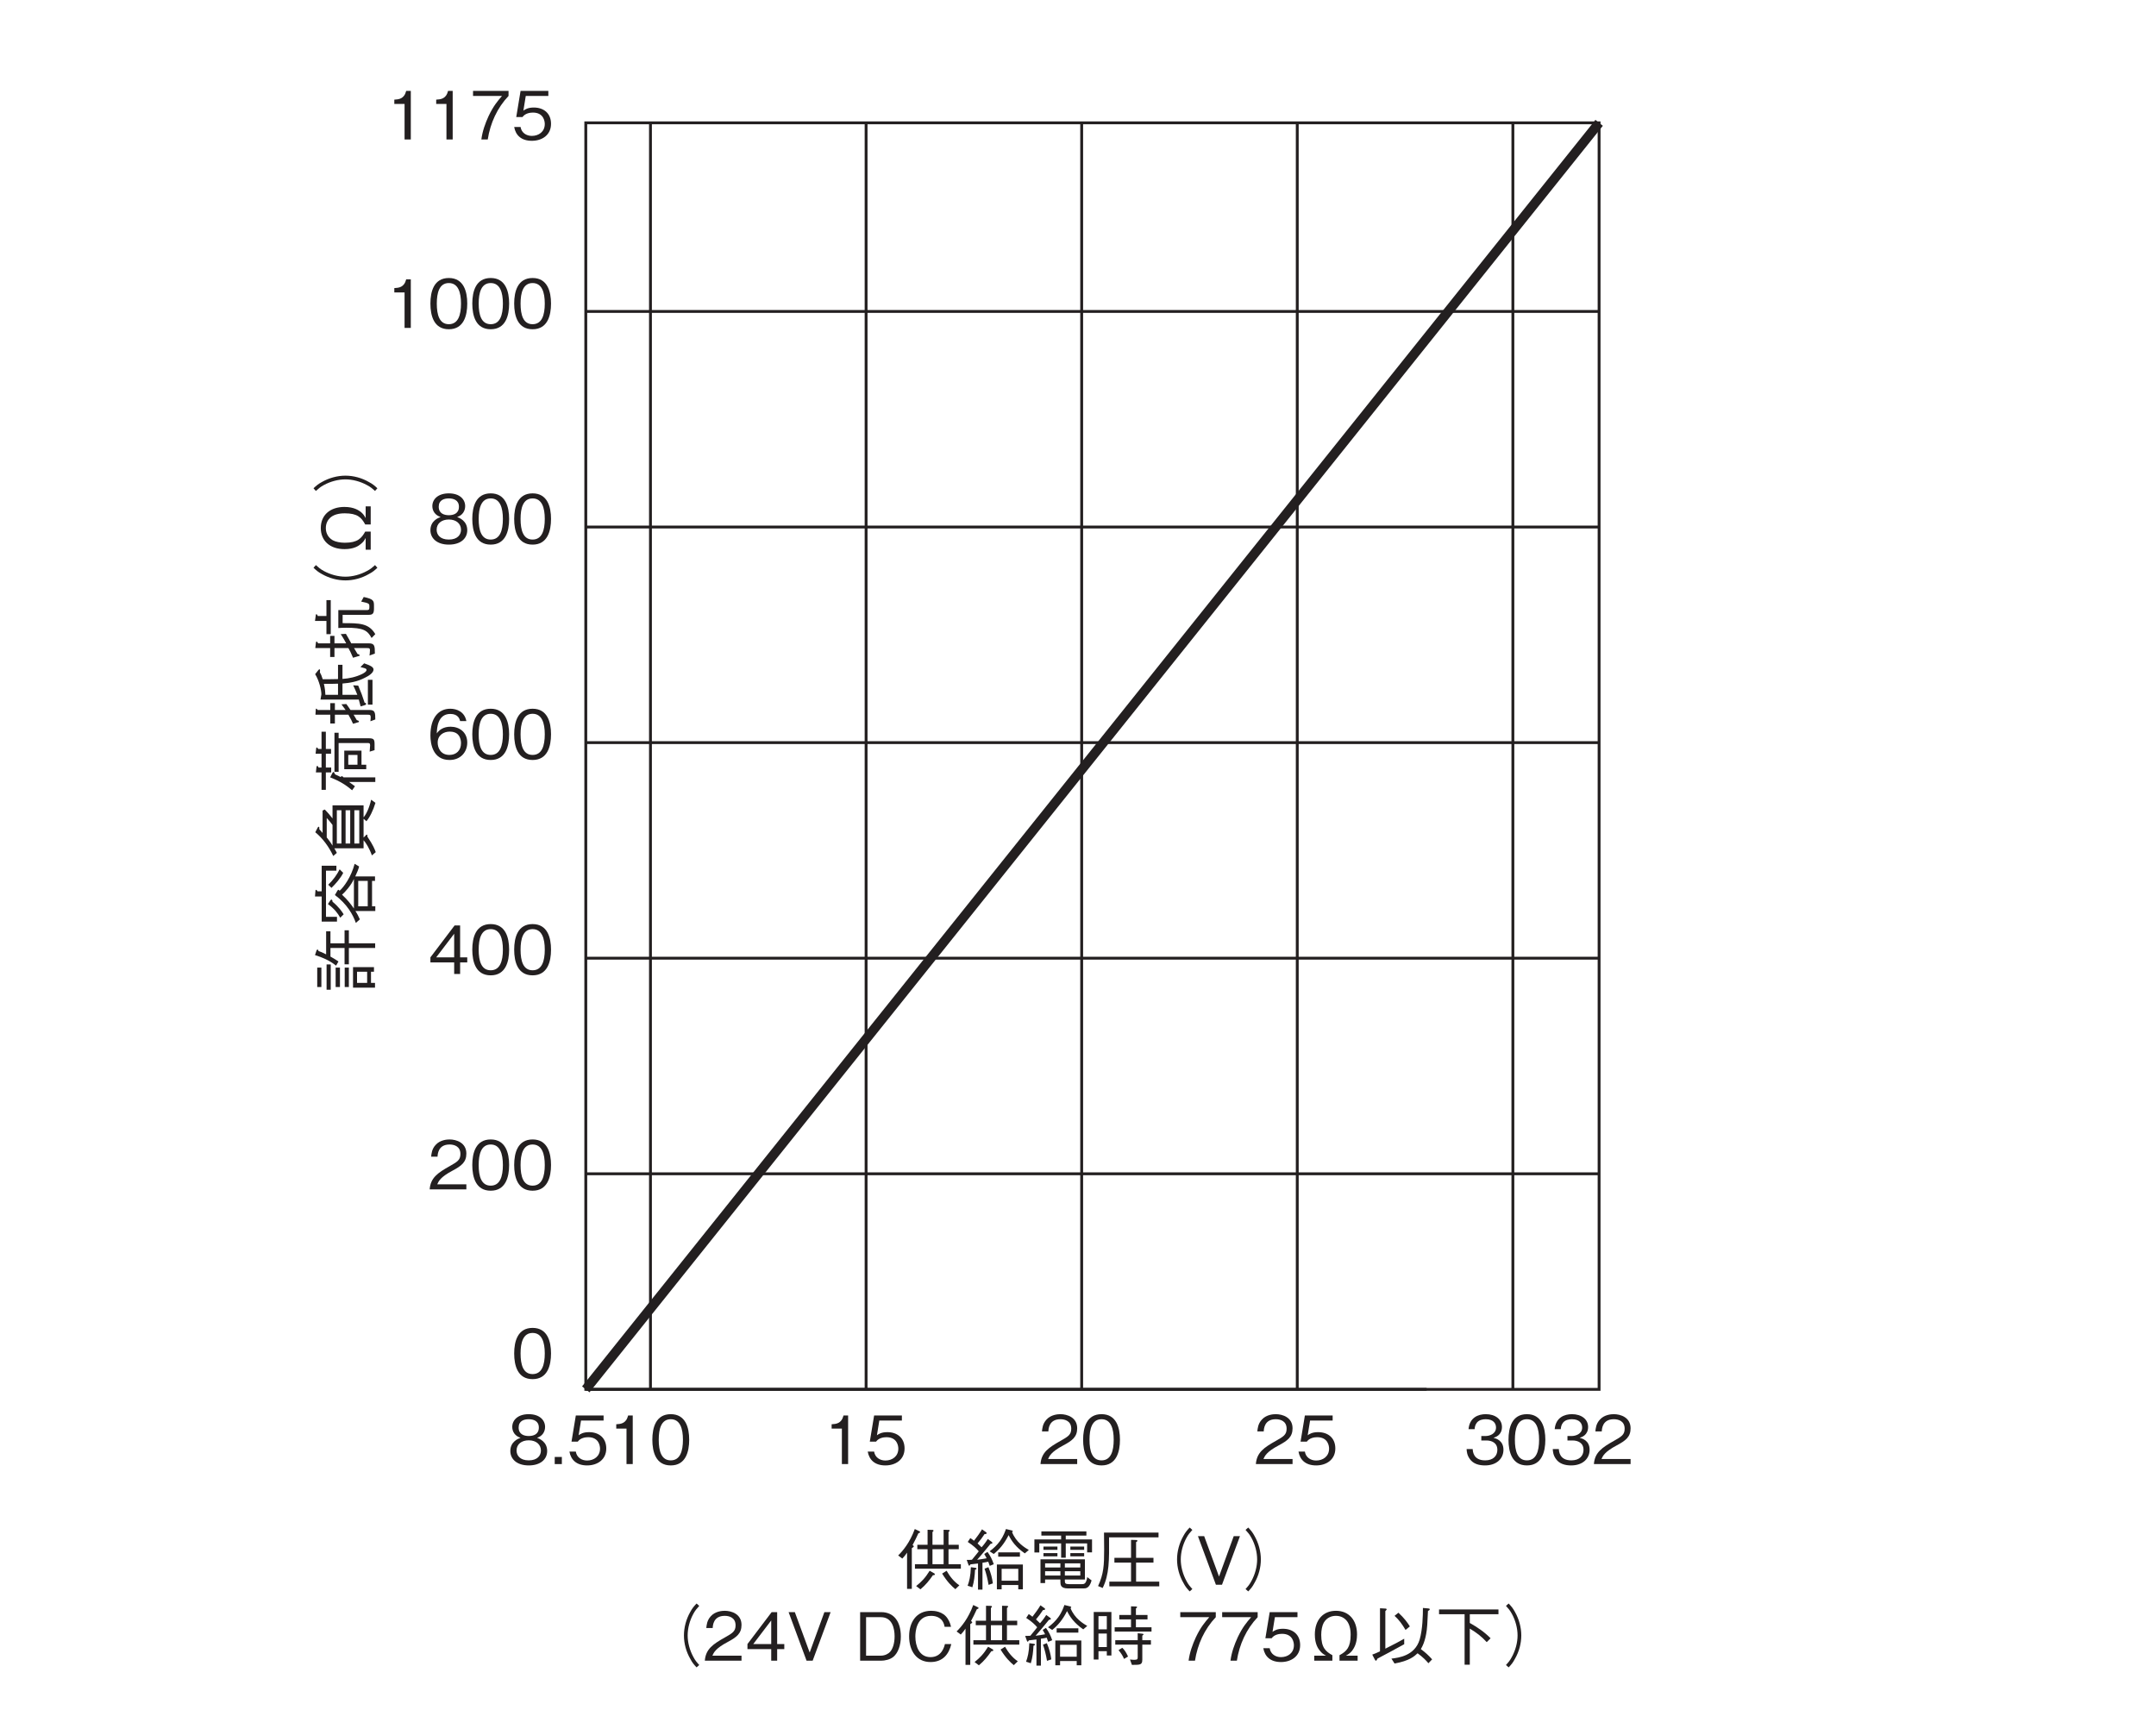 <?xml version="1.0" encoding="UTF-8"?>
<svg xmlns="http://www.w3.org/2000/svg" xmlns:xlink="http://www.w3.org/1999/xlink" width="226.77pt" height="179.88pt" viewBox="0 0 226.77 179.88" version="1.2">
<defs>
<g>
<symbol overflow="visible" id="glyph0-0">
<path style="stroke:none;" d="M 0.703 0.844 L 6.297 0.844 L 6.297 -6.156 L 0.703 -6.156 Z M 3.5 -2.953 L 1.281 -5.812 L 5.719 -5.812 Z M 3.719 -2.656 L 5.953 -5.516 L 5.953 0.203 Z M 1.281 0.484 L 3.5 -2.375 L 5.719 0.484 Z M 1.047 -5.516 L 3.281 -2.656 L 1.047 0.203 Z M 1.047 -5.516 "/>
</symbol>
<symbol overflow="visible" id="glyph0-1">
<path style="stroke:none;" d="M 4.141 -1.375 C 4.141 -2.359 3.312 -2.672 3.078 -2.766 C 3.641 -2.938 3.922 -3.406 3.922 -3.906 C 3.922 -4.625 3.344 -5.25 2.203 -5.25 C 1.094 -5.25 0.469 -4.656 0.469 -3.906 C 0.469 -3.391 0.781 -2.938 1.344 -2.766 C 1.094 -2.672 0.266 -2.359 0.266 -1.375 C 0.266 -0.531 0.953 0.141 2.203 0.141 C 3.438 0.141 4.141 -0.5 4.141 -1.375 Z M 3.266 -3.844 C 3.266 -3.109 2.672 -2.953 2.203 -2.953 C 1.719 -2.953 1.141 -3.125 1.141 -3.844 C 1.141 -4.547 1.703 -4.719 2.203 -4.719 C 2.688 -4.719 3.266 -4.547 3.266 -3.844 Z M 3.484 -1.422 C 3.484 -0.922 3.141 -0.391 2.203 -0.391 C 1.266 -0.391 0.922 -0.922 0.922 -1.422 C 0.922 -2.094 1.453 -2.5 2.203 -2.5 C 3 -2.5 3.484 -2.047 3.484 -1.422 Z M 3.484 -1.422 "/>
</symbol>
<symbol overflow="visible" id="glyph0-2">
<path style="stroke:none;" d="M 1.281 0 L 1.281 -0.75 L 0.531 -0.75 L 0.531 0 Z M 1.281 0 "/>
</symbol>
<symbol overflow="visible" id="glyph0-3">
<path style="stroke:none;" d="M 4.141 -1.641 C 4.141 -2.766 3.359 -3.359 2.328 -3.359 C 1.703 -3.359 1.406 -3.156 1.234 -3.031 L 1.484 -4.578 L 3.859 -4.578 L 3.859 -5.109 L 0.938 -5.109 L 0.484 -2.359 L 1.141 -2.359 C 1.422 -2.75 1.922 -2.828 2.234 -2.828 C 3.391 -2.828 3.484 -1.875 3.484 -1.625 C 3.484 -0.812 2.844 -0.375 2.125 -0.375 C 1.547 -0.375 1.031 -0.703 0.938 -1.312 L 0.266 -1.312 C 0.422 -0.438 1.016 0.141 2.125 0.141 C 3.203 0.141 4.141 -0.469 4.141 -1.641 Z M 4.141 -1.641 "/>
</symbol>
<symbol overflow="visible" id="glyph0-4">
<path style="stroke:none;" d="M 2.609 0 L 2.609 -5.109 L 2.125 -5.109 C 1.906 -4.25 1.344 -4.219 0.875 -4.188 L 0.875 -3.734 L 1.953 -3.734 L 1.953 0 Z M 2.609 0 "/>
</symbol>
<symbol overflow="visible" id="glyph0-5">
<path style="stroke:none;" d="M 4.141 -2.562 C 4.141 -3.828 3.766 -5.25 2.203 -5.25 C 0.641 -5.25 0.266 -3.844 0.266 -2.562 C 0.266 -1.266 0.641 0.141 2.203 0.141 C 3.766 0.141 4.141 -1.281 4.141 -2.562 Z M 3.484 -2.562 C 3.484 -1.359 3.188 -0.391 2.203 -0.391 C 1.219 -0.391 0.938 -1.359 0.938 -2.562 C 0.938 -3.703 1.203 -4.719 2.203 -4.719 C 3.188 -4.719 3.484 -3.734 3.484 -2.562 Z M 3.484 -2.562 "/>
</symbol>
<symbol overflow="visible" id="glyph0-6">
<path style="stroke:none;" d="M 4.047 0 L 4.047 -0.531 L 0.984 -0.531 C 1.125 -0.844 1.297 -1.281 2.594 -1.969 C 3.531 -2.469 4.047 -2.859 4.047 -3.766 C 4.047 -4.906 3 -5.25 2.281 -5.25 C 2.016 -5.25 1.281 -5.203 0.812 -4.672 C 0.406 -4.234 0.375 -3.734 0.344 -3.438 L 1.016 -3.438 C 1.031 -3.703 1.078 -4.719 2.281 -4.719 C 2.766 -4.719 3.422 -4.531 3.422 -3.719 C 3.422 -3.078 3.078 -2.891 2.312 -2.453 C 1.031 -1.734 0.281 -1.219 0.188 0 Z M 4.047 0 "/>
</symbol>
<symbol overflow="visible" id="glyph0-7">
<path style="stroke:none;" d="M 4.141 -1.5 C 4.141 -2.484 3.375 -2.688 3.094 -2.766 C 3.312 -2.828 3.984 -3.047 3.984 -3.906 C 3.984 -4.703 3.297 -5.25 2.281 -5.25 C 1.5 -5.25 0.578 -4.906 0.469 -3.672 L 1.109 -3.672 C 1.125 -3.875 1.156 -4.125 1.359 -4.375 C 1.594 -4.641 1.938 -4.719 2.281 -4.719 C 3.125 -4.719 3.359 -4.234 3.359 -3.844 C 3.359 -3.156 2.656 -2.953 2.266 -2.953 L 1.812 -2.953 L 1.812 -2.484 L 2.344 -2.484 C 2.891 -2.484 3.5 -2.25 3.5 -1.5 C 3.5 -0.875 3.078 -0.391 2.219 -0.391 C 0.984 -0.391 0.922 -1.312 0.906 -1.578 L 0.266 -1.578 C 0.281 -1.312 0.312 -0.938 0.594 -0.547 C 0.969 0 1.609 0.141 2.203 0.141 C 3.438 0.141 4.141 -0.594 4.141 -1.5 Z M 4.141 -1.5 "/>
</symbol>
<symbol overflow="visible" id="glyph0-8">
<path style="stroke:none;" d="M 4.141 -1.219 L 4.141 -1.75 L 3.391 -1.75 L 3.391 -5.109 L 2.812 -5.109 L 0.266 -1.75 L 0.266 -1.219 L 2.766 -1.219 L 2.766 0 L 3.391 0 L 3.391 -1.219 Z M 2.766 -1.75 L 0.875 -1.75 L 2.766 -4.234 Z M 2.766 -1.75 "/>
</symbol>
<symbol overflow="visible" id="glyph0-9">
<path style="stroke:none;" d="M 4.141 -1.688 C 4.141 -2.797 3.297 -3.359 2.391 -3.359 C 1.625 -3.359 1.188 -3.016 0.938 -2.656 C 0.953 -3.172 1.016 -4.703 2.359 -4.703 C 3.203 -4.703 3.344 -4.141 3.391 -3.953 L 4.047 -3.953 C 3.859 -4.938 3.031 -5.25 2.359 -5.25 C 1.094 -5.25 0.266 -4.266 0.266 -2.438 C 0.266 -1.547 0.531 0.141 2.281 0.141 C 3.422 0.141 4.141 -0.672 4.141 -1.688 Z M 3.484 -1.625 C 3.484 -0.859 2.984 -0.391 2.266 -0.391 C 1.312 -0.391 1.031 -1.172 1.031 -1.688 C 1.031 -2.469 1.656 -2.844 2.297 -2.844 C 2.641 -2.844 3.016 -2.75 3.234 -2.453 C 3.438 -2.188 3.484 -1.859 3.484 -1.625 Z M 3.484 -1.625 "/>
</symbol>
<symbol overflow="visible" id="glyph0-10">
<path style="stroke:none;" d="M 4.078 -4.578 L 4.078 -5.109 L 0.344 -5.109 L 0.344 -4.578 L 3.391 -4.578 C 2.906 -4.016 2.484 -3.516 1.984 -2.469 C 1.625 -1.688 1.328 -0.859 1.219 0 L 1.891 0 C 2.156 -1.719 2.891 -3.328 4.078 -4.578 Z M 4.078 -4.578 "/>
</symbol>
<symbol overflow="visible" id="glyph0-11">
<path style="stroke:none;" d="M 6.719 -1.688 L 6.719 -2.156 L 5.422 -2.156 L 5.422 -3.734 L 6.5 -3.734 L 6.5 -4.203 L 5.422 -4.203 L 5.422 -5.547 C 5.469 -5.594 5.547 -5.641 5.547 -5.688 C 5.547 -5.766 5.453 -5.766 5.422 -5.766 L 4.906 -5.781 L 4.906 -4.203 L 3.734 -4.203 L 3.734 -5.547 C 3.766 -5.578 3.844 -5.625 3.844 -5.688 C 3.844 -5.75 3.766 -5.766 3.719 -5.766 L 3.219 -5.781 L 3.219 -4.203 L 2.141 -4.203 L 2.141 -3.734 L 3.219 -3.734 L 3.219 -2.156 L 1.891 -2.156 L 1.891 -1.688 Z M 4.906 -2.156 L 3.734 -2.156 L 3.734 -3.734 L 4.906 -3.734 Z M 6.562 0.062 C 5.984 -0.328 5.562 -0.875 5.219 -1.469 L 4.75 -1.172 C 5.297 -0.281 5.781 0.172 6.141 0.469 Z M 2.438 -5.531 C 2.438 -5.578 2.391 -5.594 2.359 -5.625 L 1.875 -5.859 C 1.359 -4.438 0.609 -3.547 0.125 -3.078 L 0.562 -2.75 C 0.797 -3 0.891 -3.125 1.062 -3.375 L 1.062 0.438 L 1.562 0.438 L 1.562 -3.844 C 1.75 -3.969 1.766 -3.984 1.766 -4.031 C 1.766 -4.094 1.703 -4.125 1.641 -4.172 C 1.875 -4.609 2.031 -4.922 2.25 -5.406 C 2.406 -5.469 2.438 -5.5 2.438 -5.531 Z M 3.984 -1.094 C 3.984 -1.156 3.938 -1.188 3.906 -1.203 L 3.438 -1.469 C 2.969 -0.703 2.562 -0.297 2.016 0.141 L 2.469 0.484 C 3.031 0.016 3.375 -0.422 3.781 -1 C 3.859 -1 3.984 -1 3.984 -1.094 Z M 3.984 -1.094 "/>
</symbol>
<symbol overflow="visible" id="glyph0-12">
<path style="stroke:none;" d="M 6.25 0.484 L 6.25 -2.125 L 3.516 -2.125 L 3.516 0.484 L 4.016 0.484 L 4.016 0.031 L 5.766 0.031 L 5.766 0.484 Z M 5.766 -0.422 L 4.016 -0.422 L 4.016 -1.672 L 5.766 -1.672 Z M 3.188 -2.156 C 3.016 -2.672 2.828 -3.031 2.531 -3.453 L 2.188 -3.234 C 2.344 -2.969 2.406 -2.859 2.438 -2.781 C 2.125 -2.719 1.828 -2.672 1.438 -2.625 C 2.078 -3.344 2.625 -4.031 2.844 -4.297 C 2.938 -4.312 3.047 -4.328 3.047 -4.391 C 3.047 -4.438 3.016 -4.484 2.984 -4.5 L 2.562 -4.812 C 2.25 -4.328 2.047 -4.094 1.906 -3.938 C 1.609 -4.234 1.578 -4.266 1.484 -4.344 C 1.766 -4.672 1.969 -4.953 2.219 -5.328 C 2.328 -5.328 2.438 -5.328 2.438 -5.438 C 2.438 -5.469 2.406 -5.5 2.391 -5.516 L 1.953 -5.828 C 1.703 -5.406 1.406 -5.016 1.109 -4.625 C 0.938 -4.766 0.844 -4.828 0.719 -4.906 L 0.453 -4.5 C 1.047 -4.109 1.359 -3.812 1.609 -3.516 C 1.469 -3.344 1.375 -3.203 0.891 -2.625 C 0.656 -2.609 0.531 -2.609 0.344 -2.609 L 0.516 -2.125 C 0.531 -2.094 0.562 -2 0.609 -2 C 0.641 -2 0.656 -2.016 0.734 -2.141 C 0.906 -2.156 1.266 -2.203 1.531 -2.234 L 1.531 0.516 L 2 0.516 L 2 -2.312 C 2.25 -2.344 2.391 -2.375 2.609 -2.422 C 2.656 -2.297 2.688 -2.203 2.766 -1.984 Z M 1.375 -1.688 C 1.375 -1.766 1.266 -1.781 1.234 -1.781 L 0.781 -1.844 C 0.75 -0.906 0.609 -0.359 0.438 0.109 L 0.938 0.266 C 1.125 -0.344 1.188 -0.953 1.219 -1.578 C 1.281 -1.594 1.375 -1.625 1.375 -1.688 Z M 6.875 -3.656 C 6.5 -3.875 5.531 -4.438 5.109 -5.547 C 5.141 -5.547 5.188 -5.578 5.188 -5.625 C 5.188 -5.688 5.109 -5.703 5.047 -5.719 L 4.469 -5.859 C 4.391 -5.641 4.234 -5.141 3.828 -4.578 C 3.531 -4.172 3.156 -3.812 2.75 -3.516 L 3.188 -3.234 C 3.766 -3.703 4.281 -4.281 4.75 -5.219 C 5.047 -4.625 5.484 -3.969 6.453 -3.297 Z M 5.938 -2.953 L 5.938 -3.406 L 3.656 -3.406 L 3.656 -2.953 Z M 3.094 -0.141 C 3.016 -0.703 2.891 -1.219 2.625 -1.844 L 2.219 -1.688 C 2.406 -1.141 2.531 -0.641 2.641 0.016 Z M 3.094 -0.141 "/>
</symbol>
<symbol overflow="visible" id="glyph0-13">
<path style="stroke:none;" d="M 5.781 -0.547 L 5.781 -2.672 L 1.109 -2.672 L 1.109 -0.172 L 1.594 -0.172 L 1.594 -0.547 L 3.203 -0.547 L 3.203 -0.375 C 3.203 0.016 3.203 0.391 4.031 0.391 L 5.609 0.391 C 5.875 0.391 6.25 0.391 6.484 -0.453 L 6.031 -0.797 C 5.906 -0.062 5.688 -0.062 5.453 -0.062 L 4.109 -0.062 C 3.75 -0.062 3.672 -0.141 3.672 -0.391 L 3.672 -0.547 Z M 1.594 -1.812 L 1.594 -2.25 L 3.203 -2.25 L 3.203 -1.812 Z M 5.297 -1.812 L 3.672 -1.812 L 3.672 -2.25 L 5.297 -2.25 Z M 1.594 -0.969 L 1.594 -1.422 L 3.203 -1.422 L 3.203 -0.969 Z M 3.672 -0.969 L 3.672 -1.422 L 5.297 -1.422 L 5.297 -0.969 Z M 3.281 -2.844 L 3.766 -2.844 L 3.766 -4.344 L 6.016 -4.344 L 6.016 -3.406 L 6.531 -3.406 L 6.531 -4.766 L 3.766 -4.766 L 3.766 -5.172 L 5.938 -5.172 L 5.938 -5.609 L 1.203 -5.609 L 1.203 -5.172 L 3.281 -5.172 L 3.281 -4.766 L 0.469 -4.766 L 0.469 -3.391 L 0.984 -3.391 L 0.984 -4.344 L 3.281 -4.344 Z M 2.891 -3.672 L 2.891 -4.016 L 1.422 -4.016 L 1.422 -3.672 Z M 2.891 -2.984 L 2.891 -3.328 L 1.422 -3.328 L 1.422 -2.984 Z M 5.703 -3.672 L 5.703 -4.016 L 4.25 -4.016 L 4.25 -3.672 Z M 5.703 -2.984 L 5.703 -3.328 L 4.25 -3.328 L 4.25 -2.984 Z M 5.703 -2.984 "/>
</symbol>
<symbol overflow="visible" id="glyph0-14">
<path style="stroke:none;" d="M 6.609 0.172 L 6.609 -0.328 L 4.172 -0.328 L 4.172 -2.328 L 6 -2.328 L 6 -2.828 L 4.172 -2.828 L 4.172 -4.484 C 4.219 -4.5 4.312 -4.562 4.312 -4.625 C 4.312 -4.688 4.234 -4.688 4.203 -4.703 L 3.641 -4.719 L 3.641 -2.828 L 1.891 -2.828 L 1.891 -2.328 L 3.641 -2.328 L 3.641 -0.328 L 1.359 -0.328 L 1.359 0.172 Z M 6.531 -4.984 L 6.531 -5.484 L 0.797 -5.484 C 0.812 -4.297 0.812 -4.016 0.812 -3.703 C 0.812 -2.047 0.766 -1.141 0.172 0.141 L 0.656 0.344 C 1.359 -1.078 1.344 -2.562 1.328 -4.984 Z M 6.531 -4.984 "/>
</symbol>
<symbol overflow="visible" id="glyph0-15">
<path style="stroke:none;" d="M 6.312 -6.016 C 6.031 -5.719 5.859 -5.516 5.656 -5.141 C 5.219 -4.375 4.984 -3.5 4.984 -2.656 C 4.984 -1.812 5.219 -0.938 5.656 -0.188 C 5.859 0.203 6.031 0.406 6.312 0.703 L 6.594 0.453 C 6.328 0.156 6.172 -0.016 5.969 -0.406 C 5.594 -1.094 5.375 -1.906 5.375 -2.656 C 5.375 -3.422 5.594 -4.234 5.969 -4.922 C 6.172 -5.297 6.328 -5.469 6.594 -5.766 Z M 6.312 -6.016 "/>
</symbol>
<symbol overflow="visible" id="glyph0-16">
<path style="stroke:none;" d="M 4.609 -5.109 L 3.953 -5.109 L 2.406 -0.859 L 0.844 -5.109 L 0.188 -5.109 L 2.078 0 L 2.719 0 Z M 4.609 -5.109 "/>
</symbol>
<symbol overflow="visible" id="glyph0-17">
<path style="stroke:none;" d="M 0.688 0.703 C 0.969 0.406 1.141 0.203 1.344 -0.188 C 1.781 -0.938 2.016 -1.812 2.016 -2.656 C 2.016 -3.5 1.781 -4.375 1.344 -5.141 C 1.141 -5.516 0.969 -5.719 0.688 -6.016 L 0.406 -5.766 C 0.672 -5.469 0.828 -5.297 1.031 -4.922 C 1.406 -4.234 1.625 -3.422 1.625 -2.656 C 1.625 -1.906 1.406 -1.094 1.031 -0.406 C 0.828 -0.016 0.672 0.156 0.406 0.453 Z M 0.688 0.703 "/>
</symbol>
<symbol overflow="visible" id="glyph0-18">
<path style="stroke:none;" d=""/>
</symbol>
<symbol overflow="visible" id="glyph0-19">
<path style="stroke:none;" d="M 4.875 -2.547 C 4.875 -4.062 4.188 -5.109 2.797 -5.109 L 0.594 -5.109 L 0.594 0 L 2.797 0 C 3.172 0 3.75 -0.109 4.109 -0.422 C 4.562 -0.812 4.875 -1.578 4.875 -2.547 Z M 4.219 -2.562 C 4.219 -1.844 4.031 -1.25 3.75 -0.938 C 3.578 -0.734 3.203 -0.531 2.781 -0.531 L 1.219 -0.531 L 1.219 -4.578 L 2.781 -4.578 C 3.969 -4.578 4.219 -3.391 4.219 -2.562 Z M 4.219 -2.562 "/>
</symbol>
<symbol overflow="visible" id="glyph0-20">
<path style="stroke:none;" d="M 4.875 -1.75 L 4.203 -1.75 C 4.141 -1.484 3.875 -0.375 2.688 -0.375 C 1.484 -0.375 1.094 -1.562 1.094 -2.547 C 1.094 -3.031 1.203 -4.719 2.75 -4.719 C 3.297 -4.719 4.016 -4.516 4.172 -3.562 L 4.844 -3.562 C 4.797 -3.766 4.719 -4.094 4.484 -4.438 C 4 -5.188 3.094 -5.25 2.766 -5.25 C 1.172 -5.25 0.438 -4.016 0.438 -2.562 C 0.438 -1.047 1.219 0.141 2.688 0.141 C 3.984 0.141 4.625 -0.688 4.875 -1.75 Z M 4.875 -1.75 "/>
</symbol>
<symbol overflow="visible" id="glyph0-21">
<path style="stroke:none;" d="M 0.562 -0.125 L 1.062 -0.125 L 1.062 -1 L 1.938 -1 L 1.938 -0.547 L 2.422 -0.547 L 2.422 -5.125 L 0.562 -5.125 Z M 1.938 -3.297 L 1.062 -3.297 L 1.062 -4.688 L 1.938 -4.688 Z M 1.938 -1.438 L 1.062 -1.438 L 1.062 -2.859 L 1.938 -2.859 Z M 4.484 -4.812 L 3.25 -4.812 L 3.25 -4.344 L 4.484 -4.344 L 4.484 -3.516 L 2.766 -3.516 L 2.766 -3.062 L 6.641 -3.062 L 6.641 -3.516 L 5 -3.516 L 5 -4.344 L 6.219 -4.344 L 6.219 -4.812 L 5 -4.812 L 5 -5.5 C 5.094 -5.562 5.125 -5.594 5.125 -5.625 C 5.125 -5.688 5.047 -5.703 4.984 -5.703 L 4.484 -5.719 Z M 2.828 -1.688 L 5.188 -1.688 L 5.188 -0.406 C 5.188 -0.203 5.188 -0.094 4.844 -0.094 C 4.781 -0.094 4.625 -0.094 4.375 -0.125 L 4.578 0.438 C 4.828 0.438 5.219 0.438 5.328 0.406 C 5.594 0.359 5.672 0.203 5.672 -0.109 L 5.672 -1.688 L 6.578 -1.688 L 6.578 -2.156 L 5.672 -2.156 L 5.672 -2.641 C 5.781 -2.719 5.797 -2.719 5.797 -2.766 C 5.797 -2.828 5.75 -2.828 5.641 -2.844 L 5.188 -2.891 L 5.188 -2.156 L 2.828 -2.156 Z M 3.172 -1.109 C 3.484 -0.734 3.609 -0.516 3.75 -0.188 L 4.172 -0.438 C 3.953 -0.922 3.766 -1.172 3.562 -1.359 Z M 3.172 -1.109 "/>
</symbol>
<symbol overflow="visible" id="glyph0-22">
<path style="stroke:none;" d="M 4.547 -0.531 C 4.812 -0.672 4.969 -0.781 5.188 -1.031 C 5.344 -1.25 5.719 -1.734 5.719 -2.766 C 5.719 -4.234 4.891 -5.25 3.5 -5.25 C 2.172 -5.25 1.281 -4.312 1.281 -2.75 C 1.281 -1.734 1.641 -1.25 1.828 -1.031 C 2.031 -0.781 2.188 -0.672 2.453 -0.531 L 1.219 -0.531 L 1.219 0 L 3.125 0 L 3.125 -0.578 C 2.422 -0.969 1.953 -1.375 1.953 -2.719 C 1.953 -3.203 2.047 -3.688 2.219 -4 C 2.562 -4.578 3.094 -4.719 3.5 -4.719 C 4.062 -4.719 4.406 -4.453 4.594 -4.25 C 5.031 -3.766 5.047 -2.984 5.047 -2.734 C 5.047 -1.406 4.625 -0.984 3.875 -0.578 L 3.875 0 L 5.781 0 L 5.781 -0.531 Z M 4.547 -0.531 "/>
</symbol>
<symbol overflow="visible" id="glyph0-23">
<path style="stroke:none;" d="M 4.281 -3.609 C 4.016 -4.031 3.688 -4.484 3.078 -5.047 L 2.672 -4.719 C 3.156 -4.281 3.469 -3.844 3.828 -3.234 Z M 6.625 -0.141 C 6.25 -0.562 5.906 -0.875 5.438 -1.219 C 5.578 -1.469 5.906 -2.016 6.062 -3.234 C 6.109 -3.609 6.109 -3.641 6.188 -5.234 C 6.266 -5.266 6.375 -5.328 6.375 -5.406 C 6.375 -5.484 6.297 -5.484 6.203 -5.5 L 5.656 -5.547 C 5.656 -4.781 5.625 -3.297 5.312 -2.219 C 4.797 -0.516 3.109 -0.312 2.344 -0.219 L 2.672 0.297 C 4.234 0.016 4.766 -0.469 5.094 -0.781 C 5.672 -0.359 5.984 -0.031 6.234 0.266 Z M 3.688 -1.734 L 3.688 -2.312 C 3.188 -2.031 2.625 -1.719 1.703 -1.266 L 1.703 -5.219 C 1.766 -5.281 1.844 -5.359 1.844 -5.406 C 1.844 -5.469 1.734 -5.484 1.719 -5.484 L 1.141 -5.516 L 1.141 -0.984 C 0.734 -0.797 0.594 -0.734 0.328 -0.641 L 0.594 -0.125 C 0.656 -0.016 0.672 0 0.703 0 C 0.781 0 0.828 -0.109 0.875 -0.219 C 1.812 -0.703 2.75 -1.219 3.688 -1.734 Z M 3.688 -1.734 "/>
</symbol>
<symbol overflow="visible" id="glyph0-24">
<path style="stroke:none;" d="M 6.609 -4.891 L 6.609 -5.391 L 0.359 -5.391 L 0.359 -4.891 L 3.047 -4.891 L 3.047 0.422 L 3.594 0.422 L 3.594 -3.375 C 4.312 -2.938 4.781 -2.594 5.375 -1.953 L 5.781 -2.359 C 5.141 -3.016 4.375 -3.531 3.594 -3.969 L 3.594 -4.891 Z M 6.609 -4.891 "/>
</symbol>
<symbol overflow="visible" id="glyph1-0">
<path style="stroke:none;" d="M 0.844 -0.703 L 0.844 -6.297 L -6.156 -6.297 L -6.156 -0.703 Z M -2.953 -3.5 L -5.812 -1.281 L -5.812 -5.719 Z M -2.656 -3.719 L -5.516 -5.953 L 0.203 -5.953 Z M 0.484 -1.281 L -2.375 -3.5 L 0.484 -5.719 Z M -5.516 -1.047 L -2.656 -3.281 L 0.203 -1.047 Z M -5.516 -1.047 "/>
</symbol>
<symbol overflow="visible" id="glyph1-1">
<path style="stroke:none;" d="M -2.297 -6.641 L -2.75 -6.641 L -2.75 -5.266 L -4.234 -5.266 L -4.234 -6.531 L -4.688 -6.531 L -4.688 -4.109 C -5.047 -4.297 -5.312 -4.406 -5.484 -4.453 C -5.516 -4.562 -5.531 -4.609 -5.594 -4.609 C -5.656 -4.609 -5.688 -4.547 -5.703 -4.5 L -5.859 -4.031 C -5.109 -3.797 -4.375 -3.5 -3.641 -2.922 L -3.391 -3.359 C -3.547 -3.469 -3.812 -3.641 -4.234 -3.875 L -4.234 -4.781 L -2.75 -4.781 L -2.75 -3.062 L -2.297 -3.062 L -2.297 -4.781 L 0.469 -4.781 L 0.469 -5.266 L -2.297 -5.266 Z M -2.297 -2.719 L -2.734 -2.719 L -2.734 -0.672 L -2.297 -0.672 Z M 0.344 -2.766 L -1.859 -2.766 L -1.859 -0.609 L 0.453 -0.609 L 0.453 -1.109 L 0.031 -1.109 L 0.031 -2.281 L 0.344 -2.281 Z M -0.375 -2.281 L -0.375 -1.109 L -1.438 -1.109 L -1.438 -2.281 Z M -5.188 -2.719 L -5.625 -2.719 L -5.625 -0.672 L -5.188 -0.672 Z M -4.203 -3.047 L -4.641 -3.047 L -4.641 -0.391 L -4.203 -0.391 Z M -3.234 -2.719 L -3.688 -2.719 L -3.688 -0.672 L -3.234 -0.672 Z M -3.234 -2.719 "/>
</symbol>
<symbol overflow="visible" id="glyph1-2">
<path style="stroke:none;" d="M -1.688 -6.641 C -2.062 -5.25 -2.812 -4.203 -3.297 -3.781 C -3.297 -3.844 -3.297 -3.906 -3.375 -3.906 C -3.438 -3.906 -3.469 -3.859 -3.484 -3.844 L -3.766 -3.359 C -2.484 -2.406 -1.859 -1.281 -1.562 -0.422 L -1.141 -0.797 C -1.281 -1.109 -1.406 -1.375 -1.609 -1.672 L 0.484 -1.672 L 0.484 -2.172 L 0.141 -2.172 L 0.141 -4.844 L 0.453 -4.844 L 0.453 -5.312 L -1.625 -5.312 C -1.422 -5.734 -1.297 -6.062 -1.219 -6.359 Z M -1.766 -5.047 L -1.766 -1.938 C -2.094 -2.406 -2.438 -2.859 -3.016 -3.391 C -2.703 -3.656 -2.047 -4.391 -1.766 -5.047 Z M -0.312 -4.844 L -0.312 -2.172 L -1.312 -2.172 L -1.312 -4.844 Z M -3.266 -6.062 C -3.562 -5.484 -3.906 -4.984 -4.469 -4.438 L -4.125 -4.109 C -3.703 -4.516 -3.156 -5.141 -2.891 -5.688 Z M -3.609 -6.438 L -5.156 -6.438 L -5.156 -3.75 L -5.594 -3.75 C -5.625 -3.797 -5.688 -3.906 -5.75 -3.906 C -5.797 -3.906 -5.812 -3.828 -5.812 -3.797 L -5.859 -3.203 L -5.156 -3.203 L -5.156 -0.562 L -3.547 -0.562 L -3.547 -1.062 L -4.703 -1.062 L -4.703 -5.922 L -3.609 -5.922 Z M -4.125 -2.875 C -4.172 -2.875 -4.203 -2.844 -4.234 -2.812 L -4.5 -2.406 C -3.797 -1.891 -3.453 -1.422 -3.203 -0.969 L -2.844 -1.328 C -3.031 -1.625 -3.344 -2.094 -4.016 -2.656 C -4.031 -2.812 -4.062 -2.875 -4.125 -2.875 Z M -4.125 -2.875 "/>
</symbol>
<symbol overflow="visible" id="glyph1-3">
<path style="stroke:none;" d="M 0.047 -6.391 C -0.156 -5.516 -0.453 -4.891 -0.75 -4.531 L -0.75 -5.797 L -4.016 -5.797 L -4.016 -4.422 C -4.328 -4.812 -4.516 -5.047 -4.828 -5.359 L -5.062 -5.25 L -5.062 -2.891 C -5.188 -3.031 -5.266 -3.141 -5.406 -3.281 C -5.391 -3.5 -5.422 -3.547 -5.469 -3.547 C -5.516 -3.547 -5.547 -3.5 -5.578 -3.453 L -5.828 -2.969 C -5.016 -2.297 -4.391 -1.422 -3.938 -0.469 L -3.562 -0.797 C -3.656 -0.969 -3.719 -1.109 -3.828 -1.281 L -0.75 -1.281 L -0.75 -2.125 C -0.516 -1.891 -0.109 -1.219 0.125 -0.531 L 0.531 -0.875 C 0.422 -1.172 0.266 -1.594 -0.344 -2.5 C -0.344 -2.609 -0.344 -2.719 -0.406 -2.719 C -0.422 -2.719 -0.438 -2.703 -0.469 -2.688 L -0.75 -2.406 L -0.75 -4.391 L -0.453 -4.125 C -0.109 -4.516 0.266 -5.281 0.5 -6.062 Z M -3.078 -1.781 L -3.562 -1.781 L -3.562 -5.281 L -3.078 -5.281 Z M -2.156 -1.781 L -2.641 -1.781 L -2.641 -5.281 L -2.156 -5.281 Z M -1.719 -1.781 L -1.719 -5.281 L -1.203 -5.281 L -1.203 -1.781 Z M -4.625 -4.469 C -4.406 -4.234 -4.234 -4.031 -4.016 -3.734 L -4.016 -1.562 C -4.234 -1.938 -4.562 -2.344 -4.625 -2.422 Z M -4.625 -4.469 "/>
</symbol>
<symbol overflow="visible" id="glyph1-4">
<path style="stroke:none;" d="M -0.969 -4.562 L -2.781 -4.562 L -2.781 -2.609 L -0.469 -2.609 L -0.469 -3.078 L -0.969 -3.078 Z M -1.391 -4.109 L -1.391 -3.078 L -2.359 -3.078 L -2.359 -4.109 Z M -4.719 -6.547 L -5.172 -6.547 L -5.172 -4.734 L -5.516 -4.734 C -5.625 -4.875 -5.625 -4.891 -5.656 -4.891 C -5.719 -4.891 -5.734 -4.844 -5.734 -4.797 L -5.797 -4.234 L -5.172 -4.234 L -5.172 -2.781 L -5.484 -2.781 C -5.531 -2.891 -5.562 -2.953 -5.625 -2.953 C -5.672 -2.953 -5.688 -2.875 -5.703 -2.844 L -5.766 -2.266 L -5.172 -2.266 L -5.172 -0.438 L -4.719 -0.438 L -4.719 -2.266 L -4.156 -2.266 L -4.156 -2.781 L -4.719 -2.781 L -4.719 -4.234 L -4.172 -4.234 L -4.172 -4.734 L -4.719 -4.734 Z M -3.375 -6.438 L -3.812 -6.438 L -3.812 -2.328 L -3.375 -2.328 L -3.375 -5.359 L -0.344 -5.359 C -0.172 -5.359 -0.062 -5.359 -0.062 -5.125 C -0.062 -5.016 -0.078 -4.844 -0.109 -4.453 L 0.406 -4.609 L 0.406 -5.234 C 0.406 -5.734 0.328 -5.859 -0.203 -5.859 L -3.375 -5.859 Z M -3.922 -2.312 C -3.969 -2.312 -3.984 -2.266 -4.031 -2.203 L -4.266 -1.75 C -3.219 -1.344 -2.562 -0.906 -1.953 -0.391 L -1.656 -0.812 C -1.844 -0.938 -2.094 -1.141 -2.281 -1.266 L 0.484 -1.266 L 0.484 -1.75 L -2.859 -1.75 C -2.906 -1.797 -2.984 -1.875 -3.047 -1.875 C -3.094 -1.875 -3.125 -1.812 -3.156 -1.781 C -3.391 -1.891 -3.484 -1.953 -3.75 -2.062 C -3.844 -2.281 -3.859 -2.312 -3.922 -2.312 Z M -3.922 -2.312 "/>
</symbol>
<symbol overflow="visible" id="glyph1-5">
<path style="stroke:none;" d="M -0.688 -6.75 L -1.078 -6.359 C -0.938 -6.328 -0.734 -6.266 -0.625 -6.234 C -0.578 -6.219 -0.438 -6.172 -0.438 -6.062 C -0.438 -5.875 -0.703 -5.734 -0.906 -5.625 C -1.547 -5.312 -2.266 -5.156 -2.969 -5.109 L -2.969 -6.594 L -3.438 -6.594 L -3.438 -5.094 C -3.766 -5.078 -4.672 -5.078 -5.047 -5.078 C -5.156 -5.438 -5.234 -5.609 -5.344 -5.797 C -5.344 -5.859 -5.328 -5.938 -5.328 -5.984 C -5.328 -6.062 -5.344 -6.125 -5.391 -6.125 C -5.406 -6.125 -5.453 -6.094 -5.5 -6.047 L -5.844 -5.609 C -5.406 -4.906 -5.188 -3.922 -5.188 -3.484 L -5.281 -2.938 L -1.25 -2.938 C -1.172 -2.672 -1.125 -2.484 -1.062 -2.219 L -0.594 -2.359 C -0.531 -2.375 -0.484 -2.422 -0.484 -2.484 C -0.484 -2.578 -0.578 -2.594 -0.641 -2.609 C -0.844 -3.25 -1.031 -3.75 -1.312 -4.406 L -1.844 -4.438 C -1.688 -4.109 -1.562 -3.844 -1.406 -3.438 L -2.969 -3.438 L -2.969 -4.625 C -2.203 -4.688 -1.406 -4.812 -0.578 -5.25 C -0.25 -5.406 0.297 -5.734 0.297 -6.094 C 0.297 -6.359 -0.016 -6.516 -0.688 -6.75 Z M -3.438 -4.609 L -3.438 -3.438 L -4.766 -3.438 C -4.781 -3.703 -4.797 -4.047 -4.922 -4.594 C -4.047 -4.594 -3.766 -4.594 -3.438 -4.609 Z M -3.766 -2.562 L -4.25 -2.562 L -4.25 -1.844 L -5.578 -1.844 C -5.609 -1.891 -5.688 -1.984 -5.719 -1.984 C -5.75 -1.984 -5.781 -1.953 -5.781 -1.844 L -5.812 -1.344 L -4.25 -1.344 L -4.25 -0.422 L -3.766 -0.422 L -3.766 -1.344 L -2.344 -1.344 C -2.094 -0.922 -1.953 -0.609 -1.859 -0.391 L -1.391 -0.531 C -1.328 -0.531 -1.234 -0.562 -1.234 -0.625 C -1.234 -0.703 -1.328 -0.734 -1.469 -0.781 C -1.547 -0.906 -1.594 -1.016 -1.797 -1.344 L -0.312 -1.344 C -0.109 -1.344 0 -1.344 0 -1.078 C 0 -0.938 -0.016 -0.797 -0.031 -0.656 L 0.484 -0.844 C 0.484 -1.578 0.453 -1.844 -0.141 -1.844 L -2.125 -1.844 C -2.328 -2.156 -2.484 -2.359 -2.562 -2.469 L -3.078 -2.438 C -2.938 -2.25 -2.797 -2.062 -2.641 -1.844 L -3.766 -1.844 Z M 0.188 -5.016 L -0.297 -5.016 L -0.297 -2.406 L 0.188 -2.406 Z M 0.188 -5.016 "/>
</symbol>
<symbol overflow="visible" id="glyph1-6">
<path style="stroke:none;" d="M -4.203 -6.406 L -4.656 -6.406 L -4.656 -4.734 L -5.562 -4.734 C -5.609 -4.859 -5.656 -4.922 -5.719 -4.922 C -5.766 -4.922 -5.781 -4.844 -5.781 -4.781 L -5.859 -4.219 L -4.656 -4.219 L -4.656 -2.828 L -4.203 -2.828 Z M -0.734 -6.734 L -1 -6.25 C -0.141 -6.078 -0.141 -6.016 -0.141 -5.75 L -0.141 -5.625 C -0.141 -5.406 -0.203 -5.359 -0.406 -5.359 L -3.406 -5.359 L -3.406 -3.469 C -3.156 -3.484 -2.953 -3.5 -2.578 -3.5 C -0.75 -3.5 -0.344 -3.219 0.094 -2.422 L 0.484 -2.828 C -0.203 -3.984 -1.172 -3.984 -2.953 -3.984 L -2.953 -4.859 L -0.219 -4.859 C 0.188 -4.859 0.344 -4.969 0.344 -5.516 L 0.344 -5.812 C 0.344 -6.328 0.312 -6.516 -0.734 -6.734 Z M -2.609 -2.859 L -3.156 -2.828 C -2.906 -2.484 -2.594 -1.875 -2.578 -1.859 L -3.812 -1.859 L -3.812 -2.641 L -4.266 -2.641 L -4.266 -1.859 L -5.531 -1.859 C -5.562 -1.906 -5.625 -2.047 -5.688 -2.047 C -5.75 -2.047 -5.75 -1.969 -5.766 -1.906 L -5.828 -1.359 L -4.266 -1.359 L -4.266 -0.422 L -3.812 -0.422 L -3.812 -1.359 L -2.344 -1.359 C -2.188 -1.094 -2.094 -0.891 -1.859 -0.344 L -1.281 -0.516 C -1.219 -0.531 -1.156 -0.547 -1.156 -0.594 C -1.156 -0.672 -1.328 -0.734 -1.391 -0.75 C -1.484 -0.922 -1.75 -1.344 -1.75 -1.359 L -0.375 -1.359 C -0.188 -1.359 -0.078 -1.359 -0.078 -1.141 C -0.078 -0.953 -0.109 -0.734 -0.125 -0.578 L 0.438 -0.781 C 0.438 -1.578 0.422 -1.859 -0.203 -1.859 L -2.047 -1.859 C -2.125 -2 -2.5 -2.703 -2.609 -2.859 Z M -2.609 -2.859 "/>
</symbol>
<symbol overflow="visible" id="glyph1-7">
<path style="stroke:none;" d="M -6.016 -6.312 C -5.719 -6.031 -5.516 -5.859 -5.141 -5.656 C -4.375 -5.219 -3.5 -4.984 -2.656 -4.984 C -1.812 -4.984 -0.938 -5.219 -0.188 -5.656 C 0.203 -5.859 0.406 -6.031 0.703 -6.312 L 0.453 -6.594 C 0.156 -6.328 -0.016 -6.172 -0.406 -5.969 C -1.094 -5.594 -1.906 -5.375 -2.656 -5.375 C -3.422 -5.375 -4.234 -5.594 -4.922 -5.969 C -5.297 -6.172 -5.469 -6.328 -5.766 -6.594 Z M -6.016 -6.312 "/>
</symbol>
<symbol overflow="visible" id="glyph1-8">
<path style="stroke:none;" d="M -0.531 -4.547 C -0.672 -4.812 -0.781 -4.969 -1.031 -5.188 C -1.25 -5.344 -1.734 -5.719 -2.766 -5.719 C -4.234 -5.719 -5.25 -4.891 -5.25 -3.5 C -5.25 -2.172 -4.312 -1.281 -2.75 -1.281 C -1.734 -1.281 -1.25 -1.641 -1.031 -1.828 C -0.781 -2.031 -0.672 -2.188 -0.531 -2.453 L -0.531 -1.219 L 0 -1.219 L 0 -3.125 L -0.578 -3.125 C -0.969 -2.422 -1.375 -1.953 -2.719 -1.953 C -3.203 -1.953 -3.688 -2.047 -4 -2.219 C -4.578 -2.562 -4.719 -3.094 -4.719 -3.5 C -4.719 -4.062 -4.453 -4.406 -4.25 -4.594 C -3.766 -5.031 -2.984 -5.047 -2.734 -5.047 C -1.406 -5.047 -0.984 -4.625 -0.578 -3.875 L 0 -3.875 L 0 -5.781 L -0.531 -5.781 Z M -0.531 -4.547 "/>
</symbol>
<symbol overflow="visible" id="glyph1-9">
<path style="stroke:none;" d="M 0.703 -0.688 C 0.406 -0.969 0.203 -1.141 -0.188 -1.344 C -0.938 -1.781 -1.812 -2.016 -2.656 -2.016 C -3.5 -2.016 -4.375 -1.781 -5.141 -1.344 C -5.516 -1.141 -5.719 -0.969 -6.016 -0.688 L -5.766 -0.406 C -5.469 -0.672 -5.297 -0.828 -4.922 -1.031 C -4.234 -1.406 -3.422 -1.625 -2.656 -1.625 C -1.906 -1.625 -1.094 -1.406 -0.406 -1.031 C -0.016 -0.828 0.156 -0.672 0.453 -0.406 Z M 0.703 -0.688 "/>
</symbol>
</g>
</defs>
<g id="surface1">
<path style="fill:none;stroke-width:3;stroke-linecap:butt;stroke-linejoin:miter;stroke:rgb(13.73%,12.16%,12.549%);stroke-opacity:1;stroke-miterlimit:4;" d="M 910.962 335.833 L 910.962 1668.12 " transform="matrix(0.1,0,0,-0.1,-0,179.729)"/>
<path style="fill:none;stroke-width:3;stroke-linecap:butt;stroke-linejoin:miter;stroke:rgb(13.73%,12.16%,12.549%);stroke-opacity:1;stroke-miterlimit:4;" d="M 684.17 335.833 L 684.17 1668.12 " transform="matrix(0.1,0,0,-0.1,-0,179.729)"/>
<path style="fill:none;stroke-width:3;stroke-linecap:butt;stroke-linejoin:miter;stroke:rgb(13.73%,12.16%,12.549%);stroke-opacity:1;stroke-miterlimit:4;" d="M 1137.715 335.833 L 1137.715 1668.12 " transform="matrix(0.1,0,0,-0.1,-0,179.729)"/>
<path style="fill:none;stroke-width:3;stroke-linecap:butt;stroke-linejoin:miter;stroke:rgb(13.73%,12.16%,12.549%);stroke-opacity:1;stroke-miterlimit:4;" d="M 1364.468 335.833 L 1364.468 1668.12 " transform="matrix(0.1,0,0,-0.1,-0,179.729)"/>
<path style="fill:none;stroke-width:3;stroke-linecap:butt;stroke-linejoin:miter;stroke:rgb(13.73%,12.16%,12.549%);stroke-opacity:1;stroke-miterlimit:4;" d="M 1591.261 335.833 L 1591.261 1668.12 " transform="matrix(0.1,0,0,-0.1,-0,179.729)"/>
<path style="fill:none;stroke-width:3;stroke-linecap:butt;stroke-linejoin:miter;stroke:rgb(13.73%,12.16%,12.549%);stroke-opacity:1;stroke-miterlimit:4;" d="M 616.132 335.833 L 1500.544 335.833 " transform="matrix(0.1,0,0,-0.1,-0,179.729)"/>
<path style="fill:none;stroke-width:3;stroke-linecap:butt;stroke-linejoin:miter;stroke:rgb(13.73%,12.16%,12.549%);stroke-opacity:1;stroke-miterlimit:4;" d="M 616.132 562.586 L 1681.978 562.586 " transform="matrix(0.1,0,0,-0.1,-0,179.729)"/>
<path style="fill:none;stroke-width:3;stroke-linecap:butt;stroke-linejoin:miter;stroke:rgb(13.73%,12.16%,12.549%);stroke-opacity:1;stroke-miterlimit:4;" d="M 616.132 789.378 L 1681.978 789.378 " transform="matrix(0.1,0,0,-0.1,-0,179.729)"/>
<path style="fill:none;stroke-width:3;stroke-linecap:butt;stroke-linejoin:miter;stroke:rgb(13.73%,12.16%,12.549%);stroke-opacity:1;stroke-miterlimit:4;" d="M 616.132 1016.131 L 1681.978 1016.131 " transform="matrix(0.1,0,0,-0.1,-0,179.729)"/>
<path style="fill:none;stroke-width:3;stroke-linecap:butt;stroke-linejoin:miter;stroke:rgb(13.73%,12.16%,12.549%);stroke-opacity:1;stroke-miterlimit:4;" d="M 1681.978 1242.924 L 616.132 1242.924 " transform="matrix(0.1,0,0,-0.1,-0,179.729)"/>
<path style="fill:none;stroke-width:3;stroke-linecap:butt;stroke-linejoin:miter;stroke:rgb(13.73%,12.16%,12.549%);stroke-opacity:1;stroke-miterlimit:4;" d="M 1681.978 1469.677 L 616.132 1469.677 " transform="matrix(0.1,0,0,-0.1,-0,179.729)"/>
<g style="fill:rgb(13.73%,12.16%,12.549%);fill-opacity:1;">
  <use xlink:href="#glyph0-1" x="53.41" y="154.006"/>
  <use xlink:href="#glyph0-2" x="57.815" y="154.006"/>
  <use xlink:href="#glyph0-3" x="59.627" y="154.006"/>
</g>
<g style="fill:rgb(13.73%,12.16%,12.549%);fill-opacity:1;">
  <use xlink:href="#glyph0-4" x="86.597" y="154.006"/>
  <use xlink:href="#glyph0-3" x="91.002" y="154.006"/>
</g>
<g style="fill:rgb(13.73%,12.16%,12.549%);fill-opacity:1;">
  <use xlink:href="#glyph0-4" x="63.943" y="154.006"/>
  <use xlink:href="#glyph0-5" x="68.348" y="154.006"/>
</g>
<g style="fill:rgb(13.73%,12.16%,12.549%);fill-opacity:1;">
  <use xlink:href="#glyph0-6" x="109.252" y="154.006"/>
  <use xlink:href="#glyph0-5" x="113.657" y="154.006"/>
</g>
<g style="fill:rgb(13.73%,12.16%,12.549%);fill-opacity:1;">
  <use xlink:href="#glyph0-6" x="131.905" y="154.006"/>
  <use xlink:href="#glyph0-3" x="136.31" y="154.006"/>
</g>
<g style="fill:rgb(13.73%,12.16%,12.549%);fill-opacity:1;">
  <use xlink:href="#glyph0-7" x="153.993" y="154.006"/>
  <use xlink:href="#glyph0-5" x="158.399" y="154.006"/>
</g>
<g style="fill:rgb(13.73%,12.16%,12.549%);fill-opacity:1;">
  <use xlink:href="#glyph0-7" x="163.055" y="154.006"/>
  <use xlink:href="#glyph0-6" x="167.46" y="154.006"/>
</g>
<g style="fill:rgb(13.73%,12.16%,12.549%);fill-opacity:1;">
  <use xlink:href="#glyph0-5" x="53.816" y="144.93"/>
</g>
<g style="fill:rgb(13.73%,12.16%,12.549%);fill-opacity:1;">
  <use xlink:href="#glyph0-6" x="45.005" y="125.108"/>
  <use xlink:href="#glyph0-5" x="49.41" y="125.108"/>
  <use xlink:href="#glyph0-5" x="53.816" y="125.108"/>
</g>
<g style="fill:rgb(13.73%,12.16%,12.549%);fill-opacity:1;">
  <use xlink:href="#glyph0-8" x="45.005" y="102.454"/>
  <use xlink:href="#glyph0-5" x="49.41" y="102.454"/>
  <use xlink:href="#glyph0-5" x="53.816" y="102.454"/>
</g>
<g style="fill:rgb(13.73%,12.16%,12.549%);fill-opacity:1;">
  <use xlink:href="#glyph0-9" x="45.005" y="79.801"/>
  <use xlink:href="#glyph0-5" x="49.41" y="79.801"/>
  <use xlink:href="#glyph0-5" x="53.816" y="79.801"/>
</g>
<g style="fill:rgb(13.73%,12.16%,12.549%);fill-opacity:1;">
  <use xlink:href="#glyph0-1" x="45.005" y="57.147"/>
  <use xlink:href="#glyph0-5" x="49.41" y="57.147"/>
  <use xlink:href="#glyph0-5" x="53.816" y="57.147"/>
</g>
<g style="fill:rgb(13.73%,12.16%,12.549%);fill-opacity:1;">
  <use xlink:href="#glyph0-4" x="40.6" y="34.493"/>
  <use xlink:href="#glyph0-5" x="45.005" y="34.493"/>
  <use xlink:href="#glyph0-5" x="49.411" y="34.493"/>
  <use xlink:href="#glyph0-5" x="53.816" y="34.493"/>
</g>
<g style="fill:rgb(13.73%,12.16%,12.549%);fill-opacity:1;">
  <use xlink:href="#glyph0-4" x="40.6" y="14.67"/>
  <use xlink:href="#glyph0-4" x="45.005" y="14.67"/>
  <use xlink:href="#glyph0-10" x="49.411" y="14.67"/>
  <use xlink:href="#glyph0-3" x="53.816" y="14.67"/>
</g>
<g style="fill:rgb(13.73%,12.16%,12.549%);fill-opacity:1;">
  <use xlink:href="#glyph1-1" x="38.991" y="104.497"/>
  <use xlink:href="#glyph1-2" x="38.991" y="97.504"/>
  <use xlink:href="#glyph1-3" x="38.991" y="90.511"/>
  <use xlink:href="#glyph1-4" x="38.991" y="83.518"/>
  <use xlink:href="#glyph1-5" x="38.991" y="76.525"/>
  <use xlink:href="#glyph1-6" x="38.991" y="69.532"/>
</g>
<g style="fill:rgb(13.73%,12.16%,12.549%);fill-opacity:1;">
  <use xlink:href="#glyph1-7" x="38.991" y="66.036"/>
  <use xlink:href="#glyph1-8" x="38.991" y="59.043"/>
  <use xlink:href="#glyph1-9" x="38.991" y="52.05"/>
</g>
<g style="fill:rgb(13.73%,12.16%,12.549%);fill-opacity:1;">
  <use xlink:href="#glyph0-11" x="94.344" y="166.696"/>
  <use xlink:href="#glyph0-12" x="101.337" y="166.696"/>
  <use xlink:href="#glyph0-13" x="108.33" y="166.696"/>
  <use xlink:href="#glyph0-14" x="115.323" y="166.696"/>
</g>
<g style="fill:rgb(13.73%,12.16%,12.549%);fill-opacity:1;">
  <use xlink:href="#glyph0-15" x="118.819" y="166.696"/>
  <use xlink:href="#glyph0-16" x="125.812" y="166.696"/>
  <use xlink:href="#glyph0-17" x="130.602" y="166.696"/>
</g>
<g style="fill:rgb(13.73%,12.16%,12.549%);fill-opacity:1;">
  <use xlink:href="#glyph0-15" x="66.953" y="174.688"/>
  <use xlink:href="#glyph0-6" x="73.946" y="174.688"/>
  <use xlink:href="#glyph0-8" x="78.352" y="174.688"/>
  <use xlink:href="#glyph0-16" x="82.757" y="174.688"/>
  <use xlink:href="#glyph0-18" x="87.547" y="174.688"/>
  <use xlink:href="#glyph0-19" x="89.876" y="174.688"/>
  <use xlink:href="#glyph0-20" x="95.184" y="174.688"/>
  <use xlink:href="#glyph0-11" x="100.491" y="174.688"/>
  <use xlink:href="#glyph0-12" x="107.484" y="174.688"/>
  <use xlink:href="#glyph0-21" x="114.477" y="174.688"/>
  <use xlink:href="#glyph0-18" x="121.47" y="174.688"/>
  <use xlink:href="#glyph0-10" x="123.799" y="174.688"/>
  <use xlink:href="#glyph0-10" x="128.204" y="174.688"/>
  <use xlink:href="#glyph0-3" x="132.61" y="174.688"/>
  <use xlink:href="#glyph0-22" x="137.015" y="174.688"/>
  <use xlink:href="#glyph0-23" x="144.008" y="174.688"/>
  <use xlink:href="#glyph0-24" x="151.001" y="174.688"/>
  <use xlink:href="#glyph0-17" x="157.994" y="174.688"/>
</g>
<path style="fill:none;stroke-width:3;stroke-linecap:butt;stroke-linejoin:miter;stroke:rgb(13.73%,12.16%,12.549%);stroke-opacity:1;stroke-miterlimit:4;" d="M 616.132 335.833 L 1681.939 335.833 L 1681.939 1668.081 L 616.132 1668.081 Z M 616.132 335.833 " transform="matrix(0.1,0,0,-0.1,-0,179.729)"/>
<path style="fill:none;stroke-width:10;stroke-linecap:butt;stroke-linejoin:miter;stroke:rgb(13.73%,12.16%,12.549%);stroke-opacity:1;stroke-miterlimit:4;" d="M 616.132 335.833 L 1681.978 1668.081 " transform="matrix(0.1,0,0,-0.1,-0,179.729)"/>
</g>
</svg>
